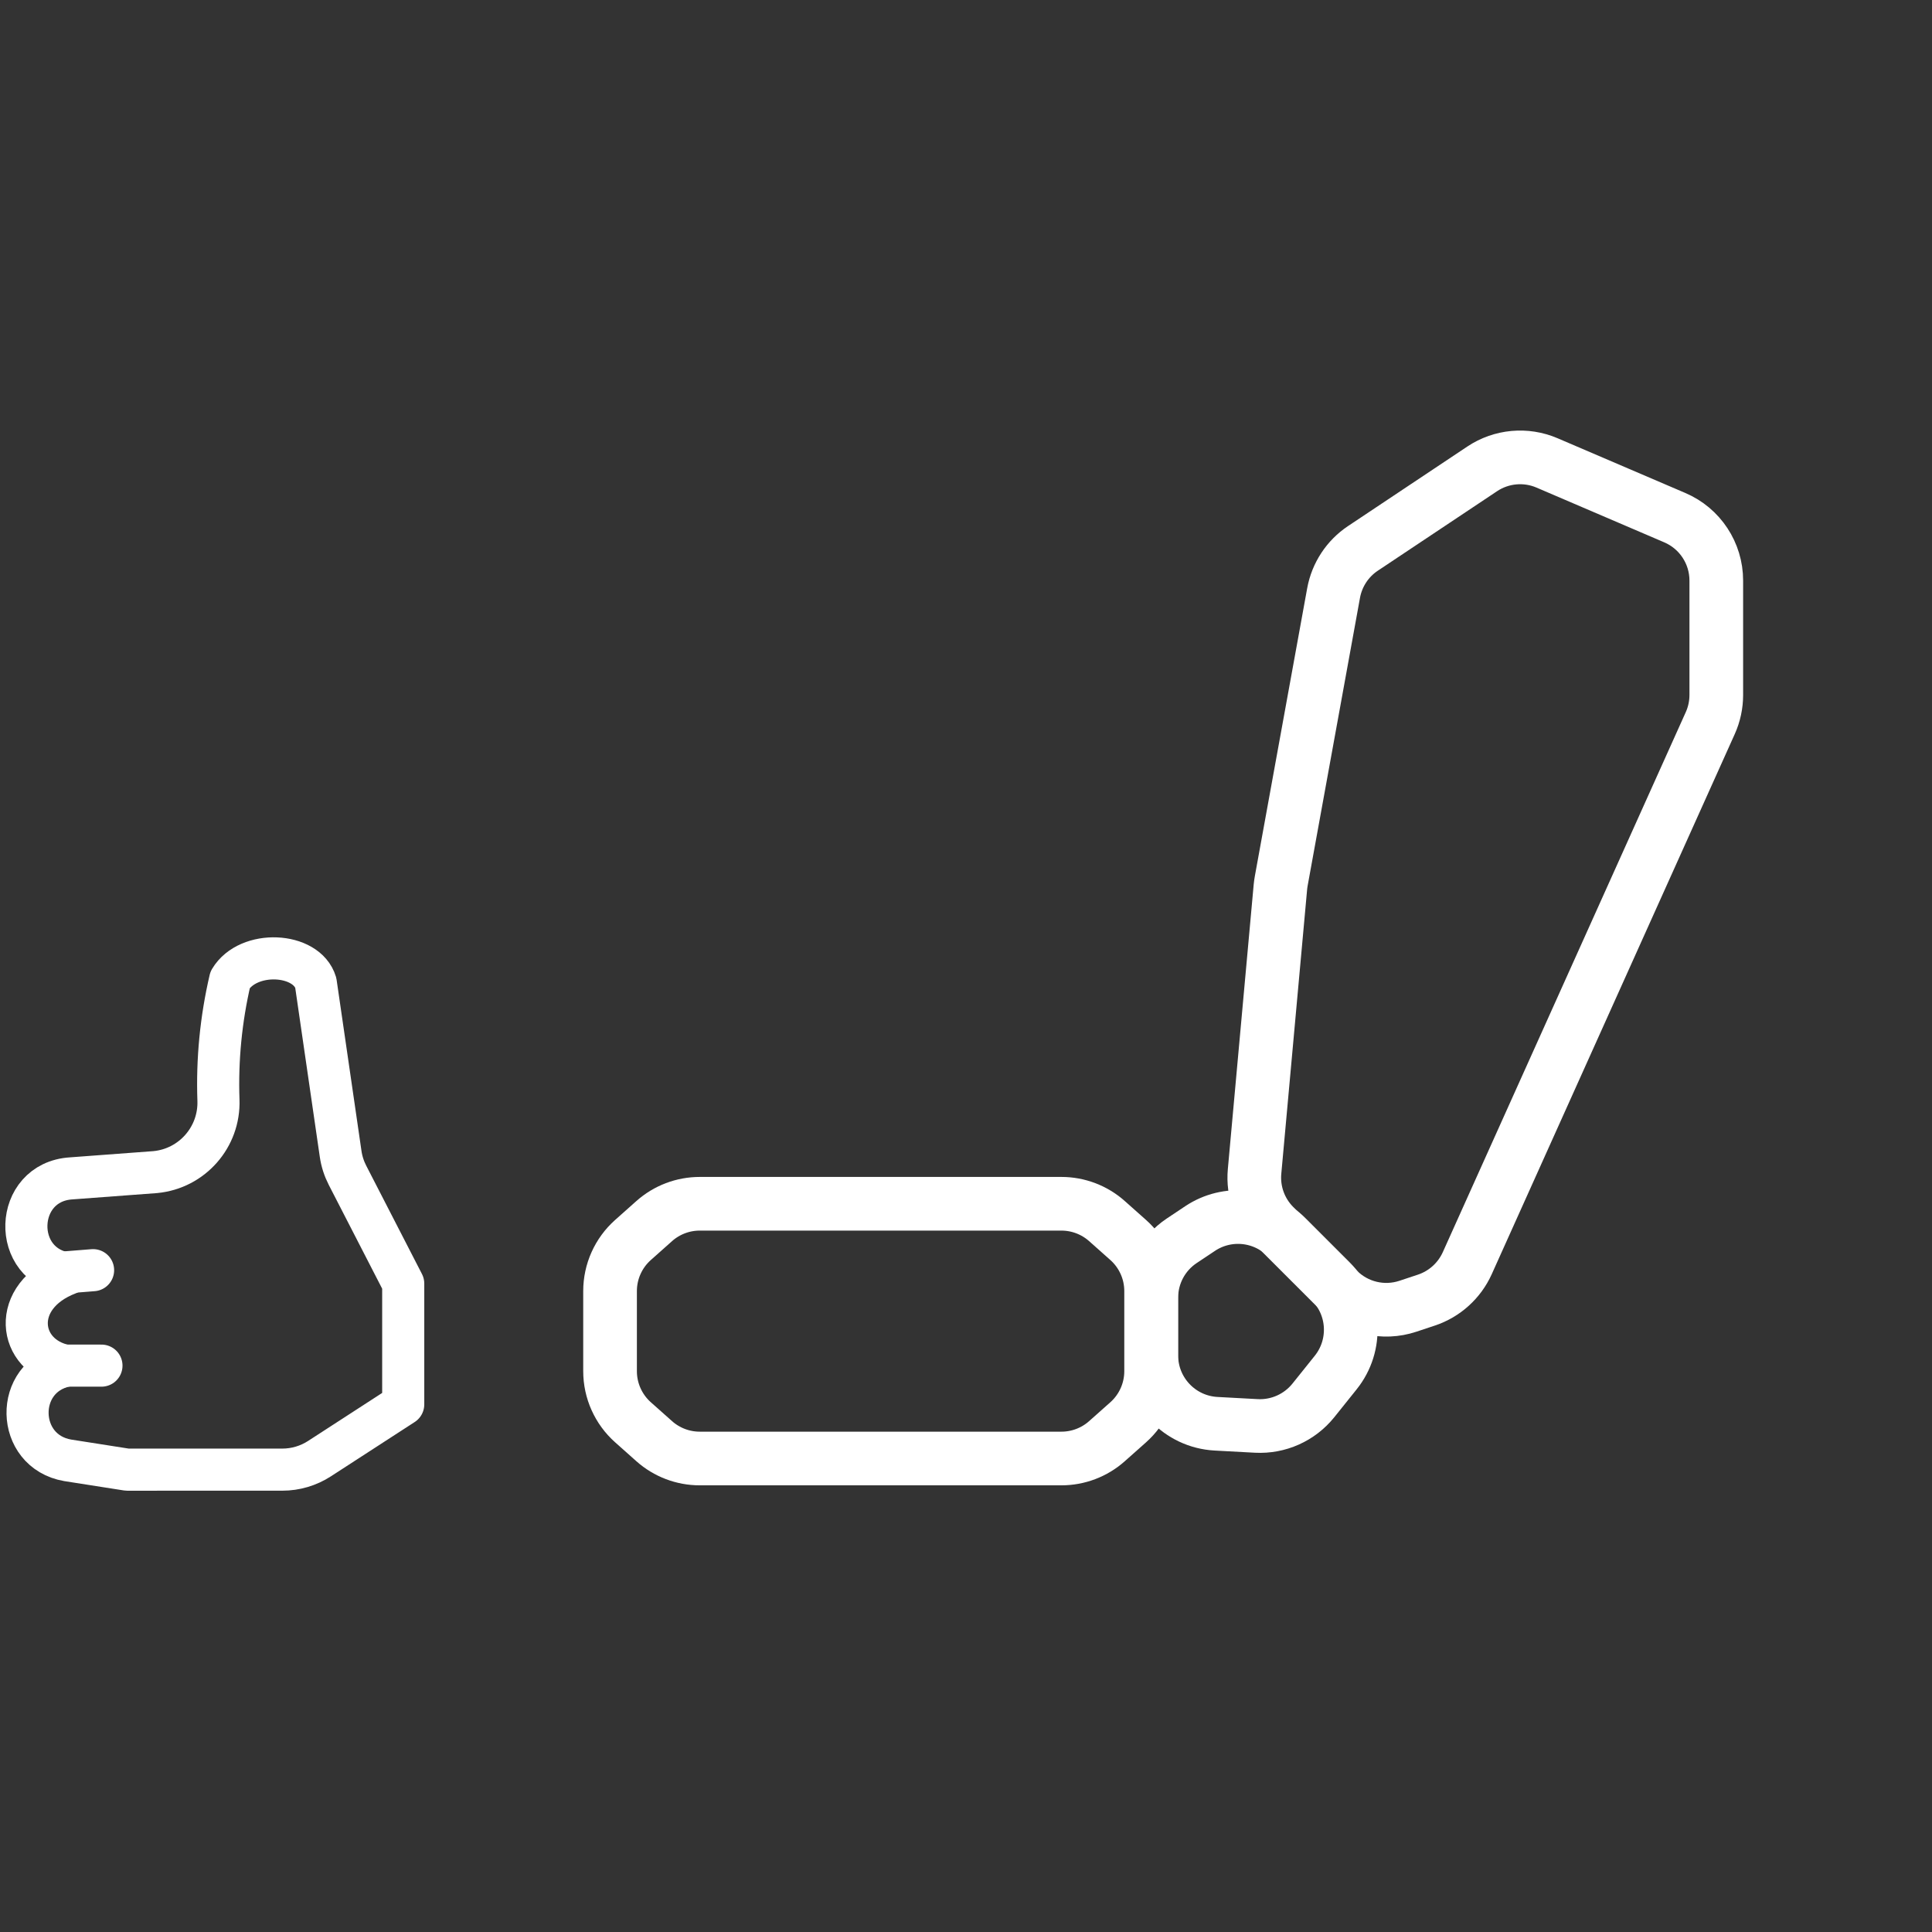 <?xml version="1.0" encoding="UTF-8"?> <svg xmlns="http://www.w3.org/2000/svg" viewBox="1964 2464 72 72" width="72" height="72" data-guides="{&quot;vertical&quot;:[],&quot;horizontal&quot;:[]}"><rect x="1964" y="2464" width="72" height="72" fill="#333333" stroke="none"/><path fill="none" stroke="#ffffff" fill-opacity="1" stroke-width="2" stroke-opacity="1" alignment-baseline="" baseline-shift="" color="rgb(51, 51, 51)" font-size-adjust="none" stroke-linecap="round" stroke-linejoin="round" id="tSvgbbdc117ad1" title="Path 1" d="M 2008.04 2510.24 C 2008.268 2510.088 2008.496 2509.936 2008.724 2509.784C 2009.735 2509.11 2011.082 2509.243 2011.942 2510.103C 2012.492 2510.653 2013.042 2511.203 2013.592 2511.753C 2014.512 2512.673 2014.591 2514.137 2013.777 2515.152C 2013.5 2515.498 2013.222 2515.844 2012.945 2516.19C 2012.43 2516.83 2011.639 2517.184 2010.819 2517.14C 2010.318 2517.113 2009.818 2517.086 2009.318 2517.059C 2007.965 2516.985 2006.906 2515.867 2006.906 2514.513C 2006.906 2513.796 2006.906 2513.079 2006.906 2512.362C 2006.905 2511.509 2007.331 2510.713 2008.04 2510.24Z"></path><path fill="none" stroke="#ffffff" fill-opacity="1" stroke-width="2" stroke-opacity="1" alignment-baseline="" baseline-shift="" color="rgb(51, 51, 51)" font-size-adjust="none" stroke-miterlimit="10" id="tSvgaa5934748" title="Path 2" d="M 1987.59 2510.21 C 1987.854 2509.975 1988.118 2509.74 1988.382 2509.505C 1988.849 2509.09 1989.452 2508.861 1990.076 2508.861C 1994.57 2508.861 1999.063 2508.861 2003.556 2508.861C 2004.181 2508.861 2004.784 2509.09 2005.251 2509.505C 2005.515 2509.74 2005.78 2509.975 2006.044 2510.21C 2006.588 2510.694 2006.899 2511.387 2006.899 2512.115C 2006.899 2513.11 2006.899 2514.105 2006.899 2515.1C 2006.899 2515.828 2006.588 2516.521 2006.044 2517.005C 2005.78 2517.24 2005.515 2517.475 2005.251 2517.71C 2004.784 2518.125 2004.181 2518.354 2003.556 2518.354C 1999.063 2518.354 1994.57 2518.354 1990.076 2518.354C 1989.452 2518.354 1988.849 2518.125 1988.382 2517.71C 1988.118 2517.475 1987.854 2517.24 1987.59 2517.005C 1987.046 2516.521 1986.735 2515.828 1986.735 2515.1C 1986.735 2514.105 1986.735 2513.11 1986.735 2512.115C 1986.735 2511.387 1987.046 2510.694 1987.59 2510.21Z"></path><path fill="none" stroke="#ffffff" fill-opacity="1" stroke-width="2" stroke-opacity="1" alignment-baseline="" baseline-shift="" color="rgb(51, 51, 51)" font-size-adjust="none" stroke-miterlimit="10" id="tSvgb9727d012c" title="Path 3" d="M 2013.86 2512.06 C 2013.07 2511.27 2012.28 2510.48 2011.49 2509.69C 2010.955 2509.155 2010.685 2508.41 2010.754 2507.656C 2011.075 2504.123 2011.396 2500.589 2011.717 2497.056C 2011.724 2496.981 2011.735 2496.905 2011.748 2496.831C 2012.398 2493.254 2013.049 2489.677 2013.699 2486.101C 2013.823 2485.42 2014.218 2484.819 2014.793 2484.436C 2016.274 2483.448 2017.755 2482.461 2019.236 2481.474C 2019.953 2480.996 2020.863 2480.912 2021.655 2481.252C 2023.242 2481.932 2024.828 2482.612 2026.415 2483.292C 2027.353 2483.693 2027.961 2484.615 2027.961 2485.636C 2027.961 2487.057 2027.961 2488.479 2027.961 2489.901C 2027.961 2490.261 2027.885 2490.618 2027.737 2490.947C 2024.718 2497.657 2021.699 2504.367 2018.68 2511.077C 2018.387 2511.726 2017.836 2512.224 2017.161 2512.45C 2016.93 2512.526 2016.7 2512.603 2016.469 2512.68C 2015.553 2512.985 2014.543 2512.747 2013.86 2512.06Z"></path><path fill="none" stroke="#ffffff" fill-opacity="1" stroke-width="1.569" stroke-opacity="1" alignment-baseline="" baseline-shift="" color="rgb(51, 51, 51)" font-size-adjust="none" stroke-linecap="round" stroke-linejoin="round" id="tSvg881af81204" title="Path 4" d="M 1967.781 2514.893 C 1967.126 2514.893 1966.472 2514.893 1965.817 2514.893"></path><path fill="none" stroke="#ffffff" fill-opacity="1" stroke-width="1.569" stroke-opacity="1" alignment-baseline="" baseline-shift="" color="rgb(51, 51, 51)" font-size-adjust="none" stroke-linecap="round" stroke-linejoin="round" id="tSvg210dd7ae40" title="Path 5" d="M 1967.469 2511.336 C 1966.937 2511.379 1966.406 2511.421 1965.875 2511.463"></path><path fill="none" stroke="#ffffff" fill-opacity="1" stroke-width="1.569" stroke-opacity="1" alignment-baseline="" baseline-shift="" color="rgb(51, 51, 51)" font-size-adjust="none" stroke-linecap="round" stroke-linejoin="round" id="tSvg5355047122" title="Path 6" d="M 1974.521 2518.769 C 1975.013 2518.769 1975.494 2518.627 1975.907 2518.359C 1976.947 2517.685 1977.987 2517.011 1979.027 2516.337C 1979.027 2514.837 1979.027 2513.337 1979.027 2511.836C 1978.334 2510.49 1977.642 2509.144 1976.95 2507.799C 1976.821 2507.548 1976.734 2507.278 1976.694 2506.999C 1976.385 2504.875 1976.076 2502.75 1975.768 2500.626C 1975.426 2499.487 1973.251 2499.382 1972.578 2500.509C 1972.235 2501.98 1972.088 2503.491 1972.141 2505.001C 1972.189 2506.378 1971.156 2507.552 1969.784 2507.681C 1968.743 2507.758 1967.702 2507.836 1966.661 2507.914C 1964.493 2508.043 1964.394 2511.198 1966.548 2511.464C 1964.354 2512.301 1964.642 2514.546 1966.449 2514.899C 1964.513 2515.307 1964.57 2518.084 1966.521 2518.422C 1967.261 2518.538 1968.001 2518.654 1968.741 2518.77C 1970.667 2518.77 1972.594 2518.77 1974.521 2518.769Z"></path><defs></defs></svg> 